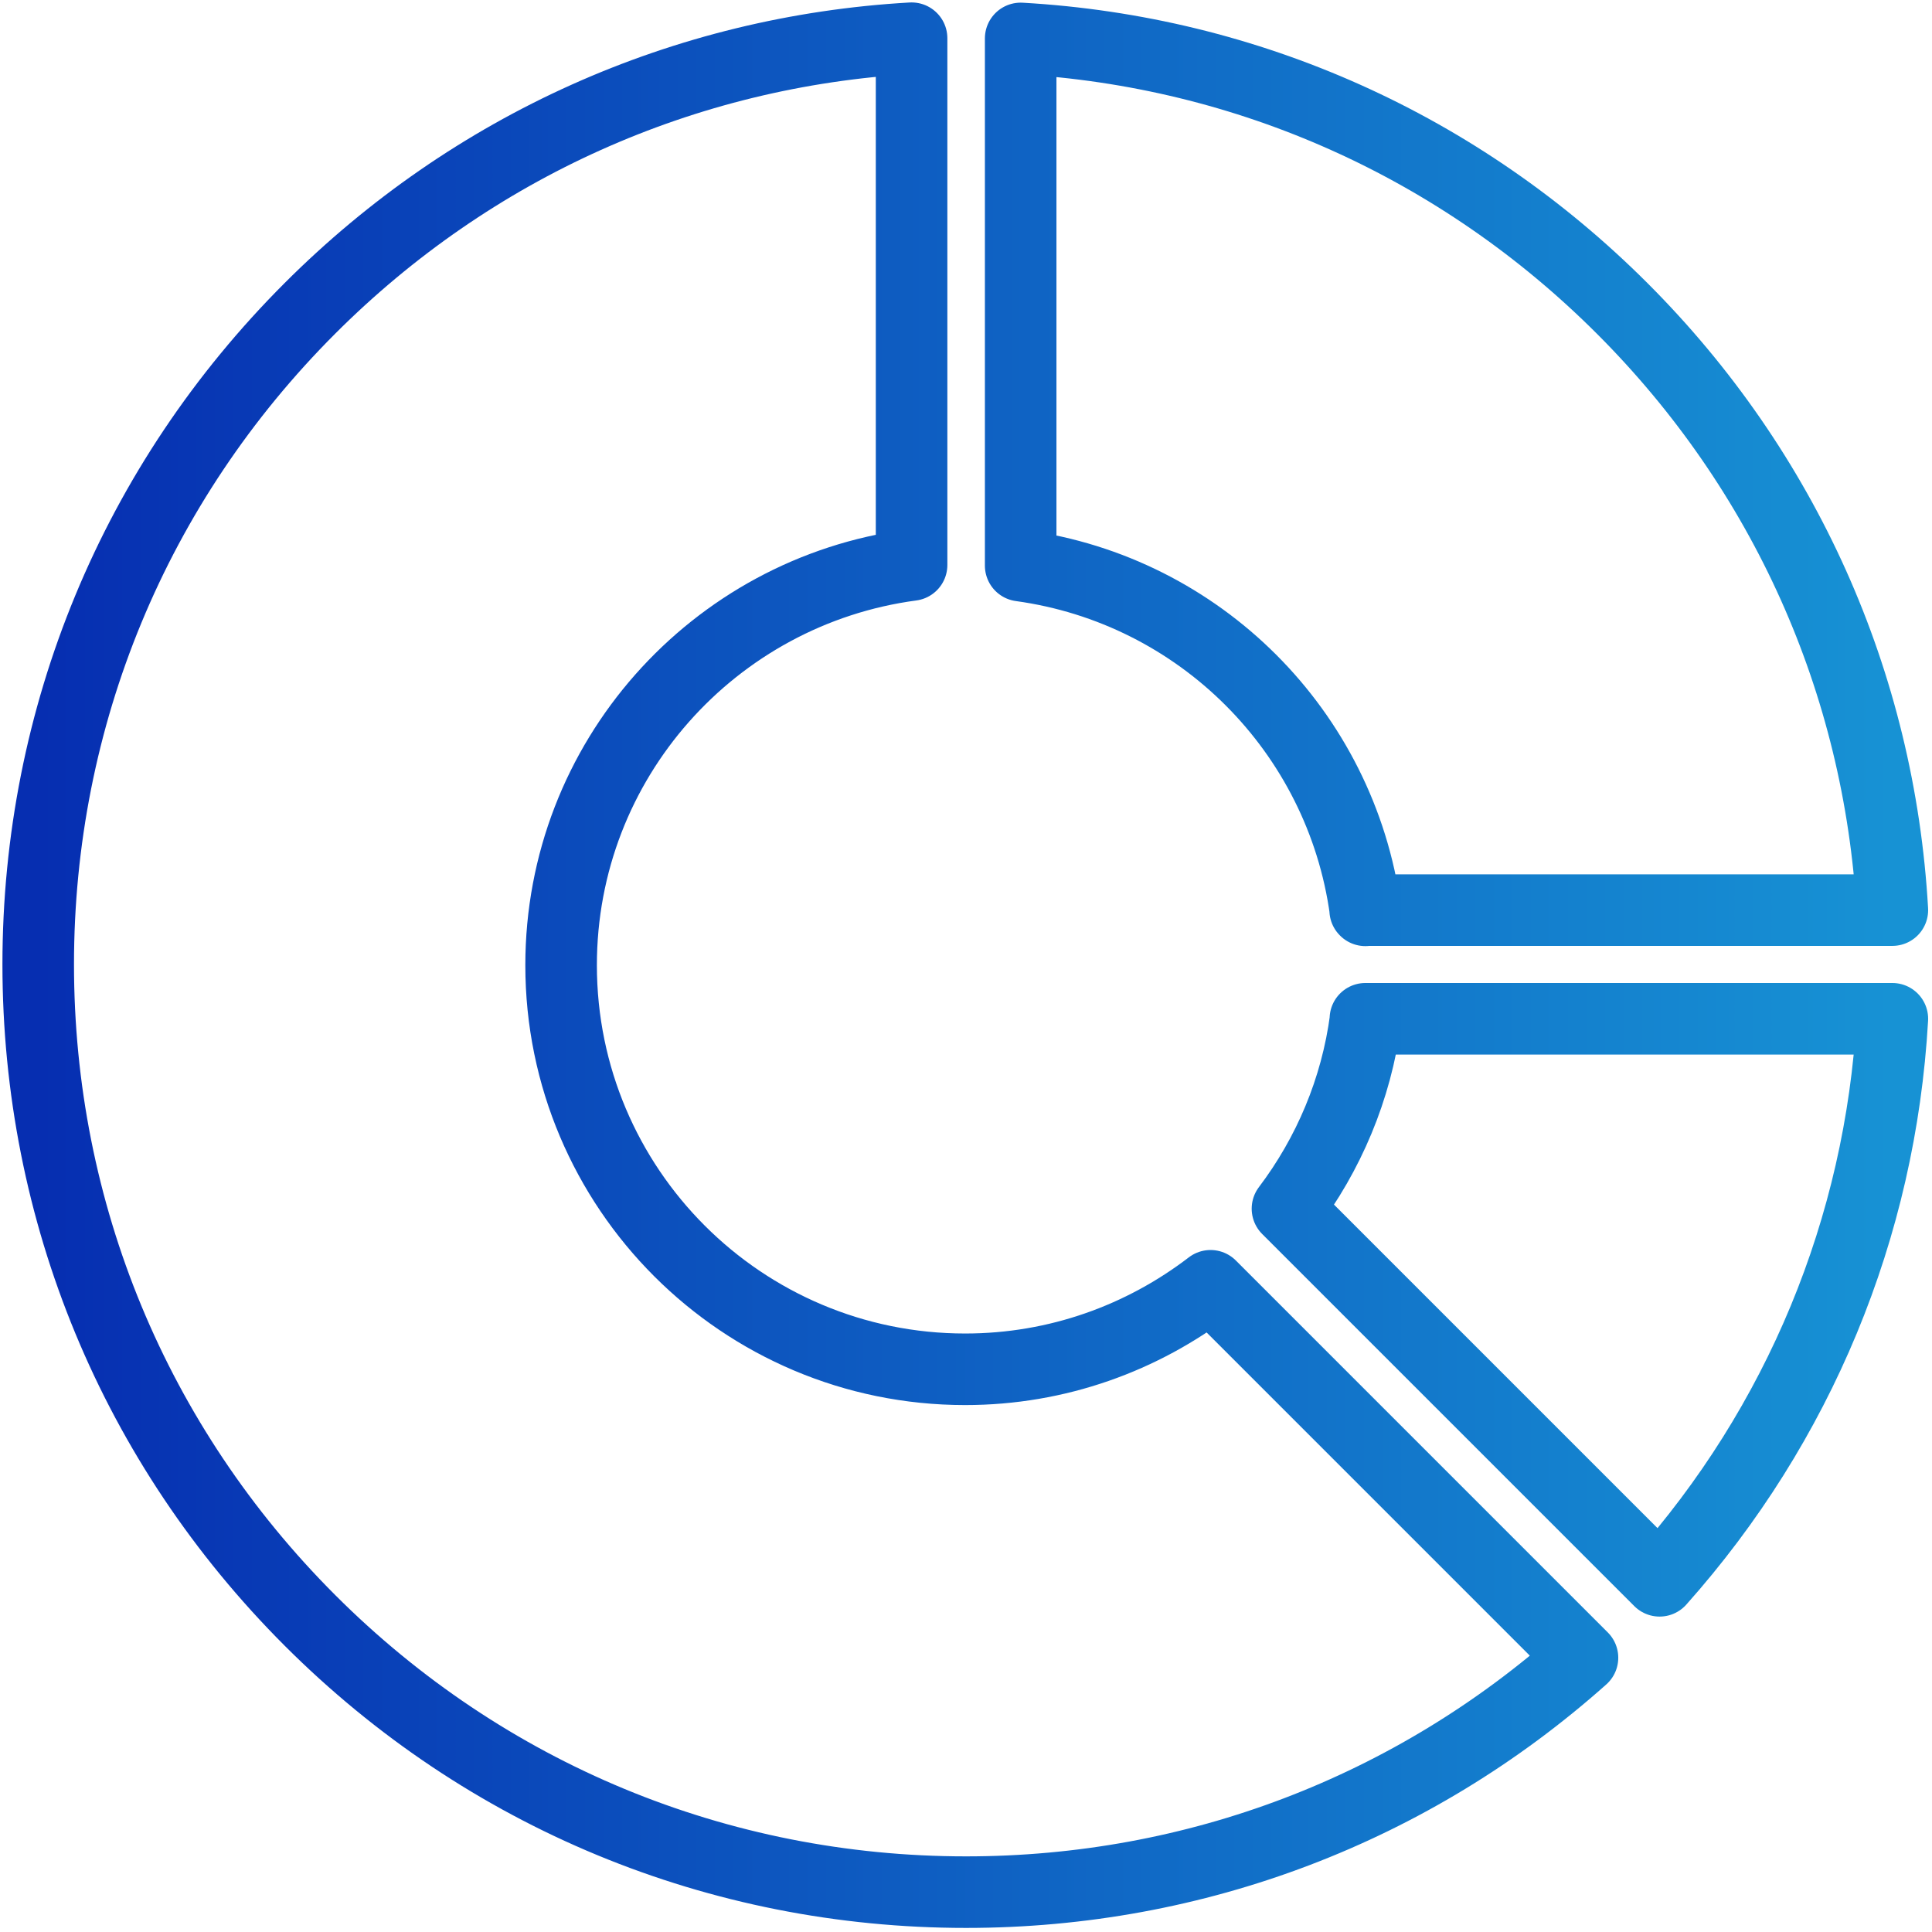 <svg width="54" height="54" viewBox="0 0 54 54" fill="none" xmlns="http://www.w3.org/2000/svg">
<path d="M38.163 28.475H52.892C52.558 34.325 50.282 39.811 46.386 44.184L35.985 33.783C37.131 32.267 37.909 30.452 38.169 28.475H38.163ZM15.683 26.977C15.683 21.249 19.953 16.529 25.479 15.792V1.068C19.123 1.431 13.199 4.082 8.664 8.617C3.765 13.515 1.068 20.027 1.068 26.954C1.068 33.881 3.765 40.393 8.664 45.291C13.562 50.189 20.074 52.886 27.001 52.886C33.42 52.886 39.477 50.57 44.231 46.334L33.835 35.938C31.933 37.396 29.559 38.272 26.977 38.272C20.742 38.272 15.683 33.218 15.683 26.977ZM38.157 25.438H52.892C52.529 19.082 49.879 13.158 45.343 8.623C40.808 4.088 34.884 1.437 28.528 1.074V15.809C33.53 16.495 37.477 20.442 38.163 25.444L38.157 25.438Z" stroke="url(#paint0_linear_10182_54250)" stroke-width="2" stroke-linecap="round" stroke-linejoin="round"/>
<defs>
<linearGradient id="paint0_linear_10182_54250" x1="1.068" y1="26.977" x2="52.892" y2="26.977" gradientUnits="userSpaceOnUse">
<stop stop-color="#062EB1"/>
<stop offset="1" stop-color="#1792D4"/>
</linearGradient>
</defs>
</svg>
